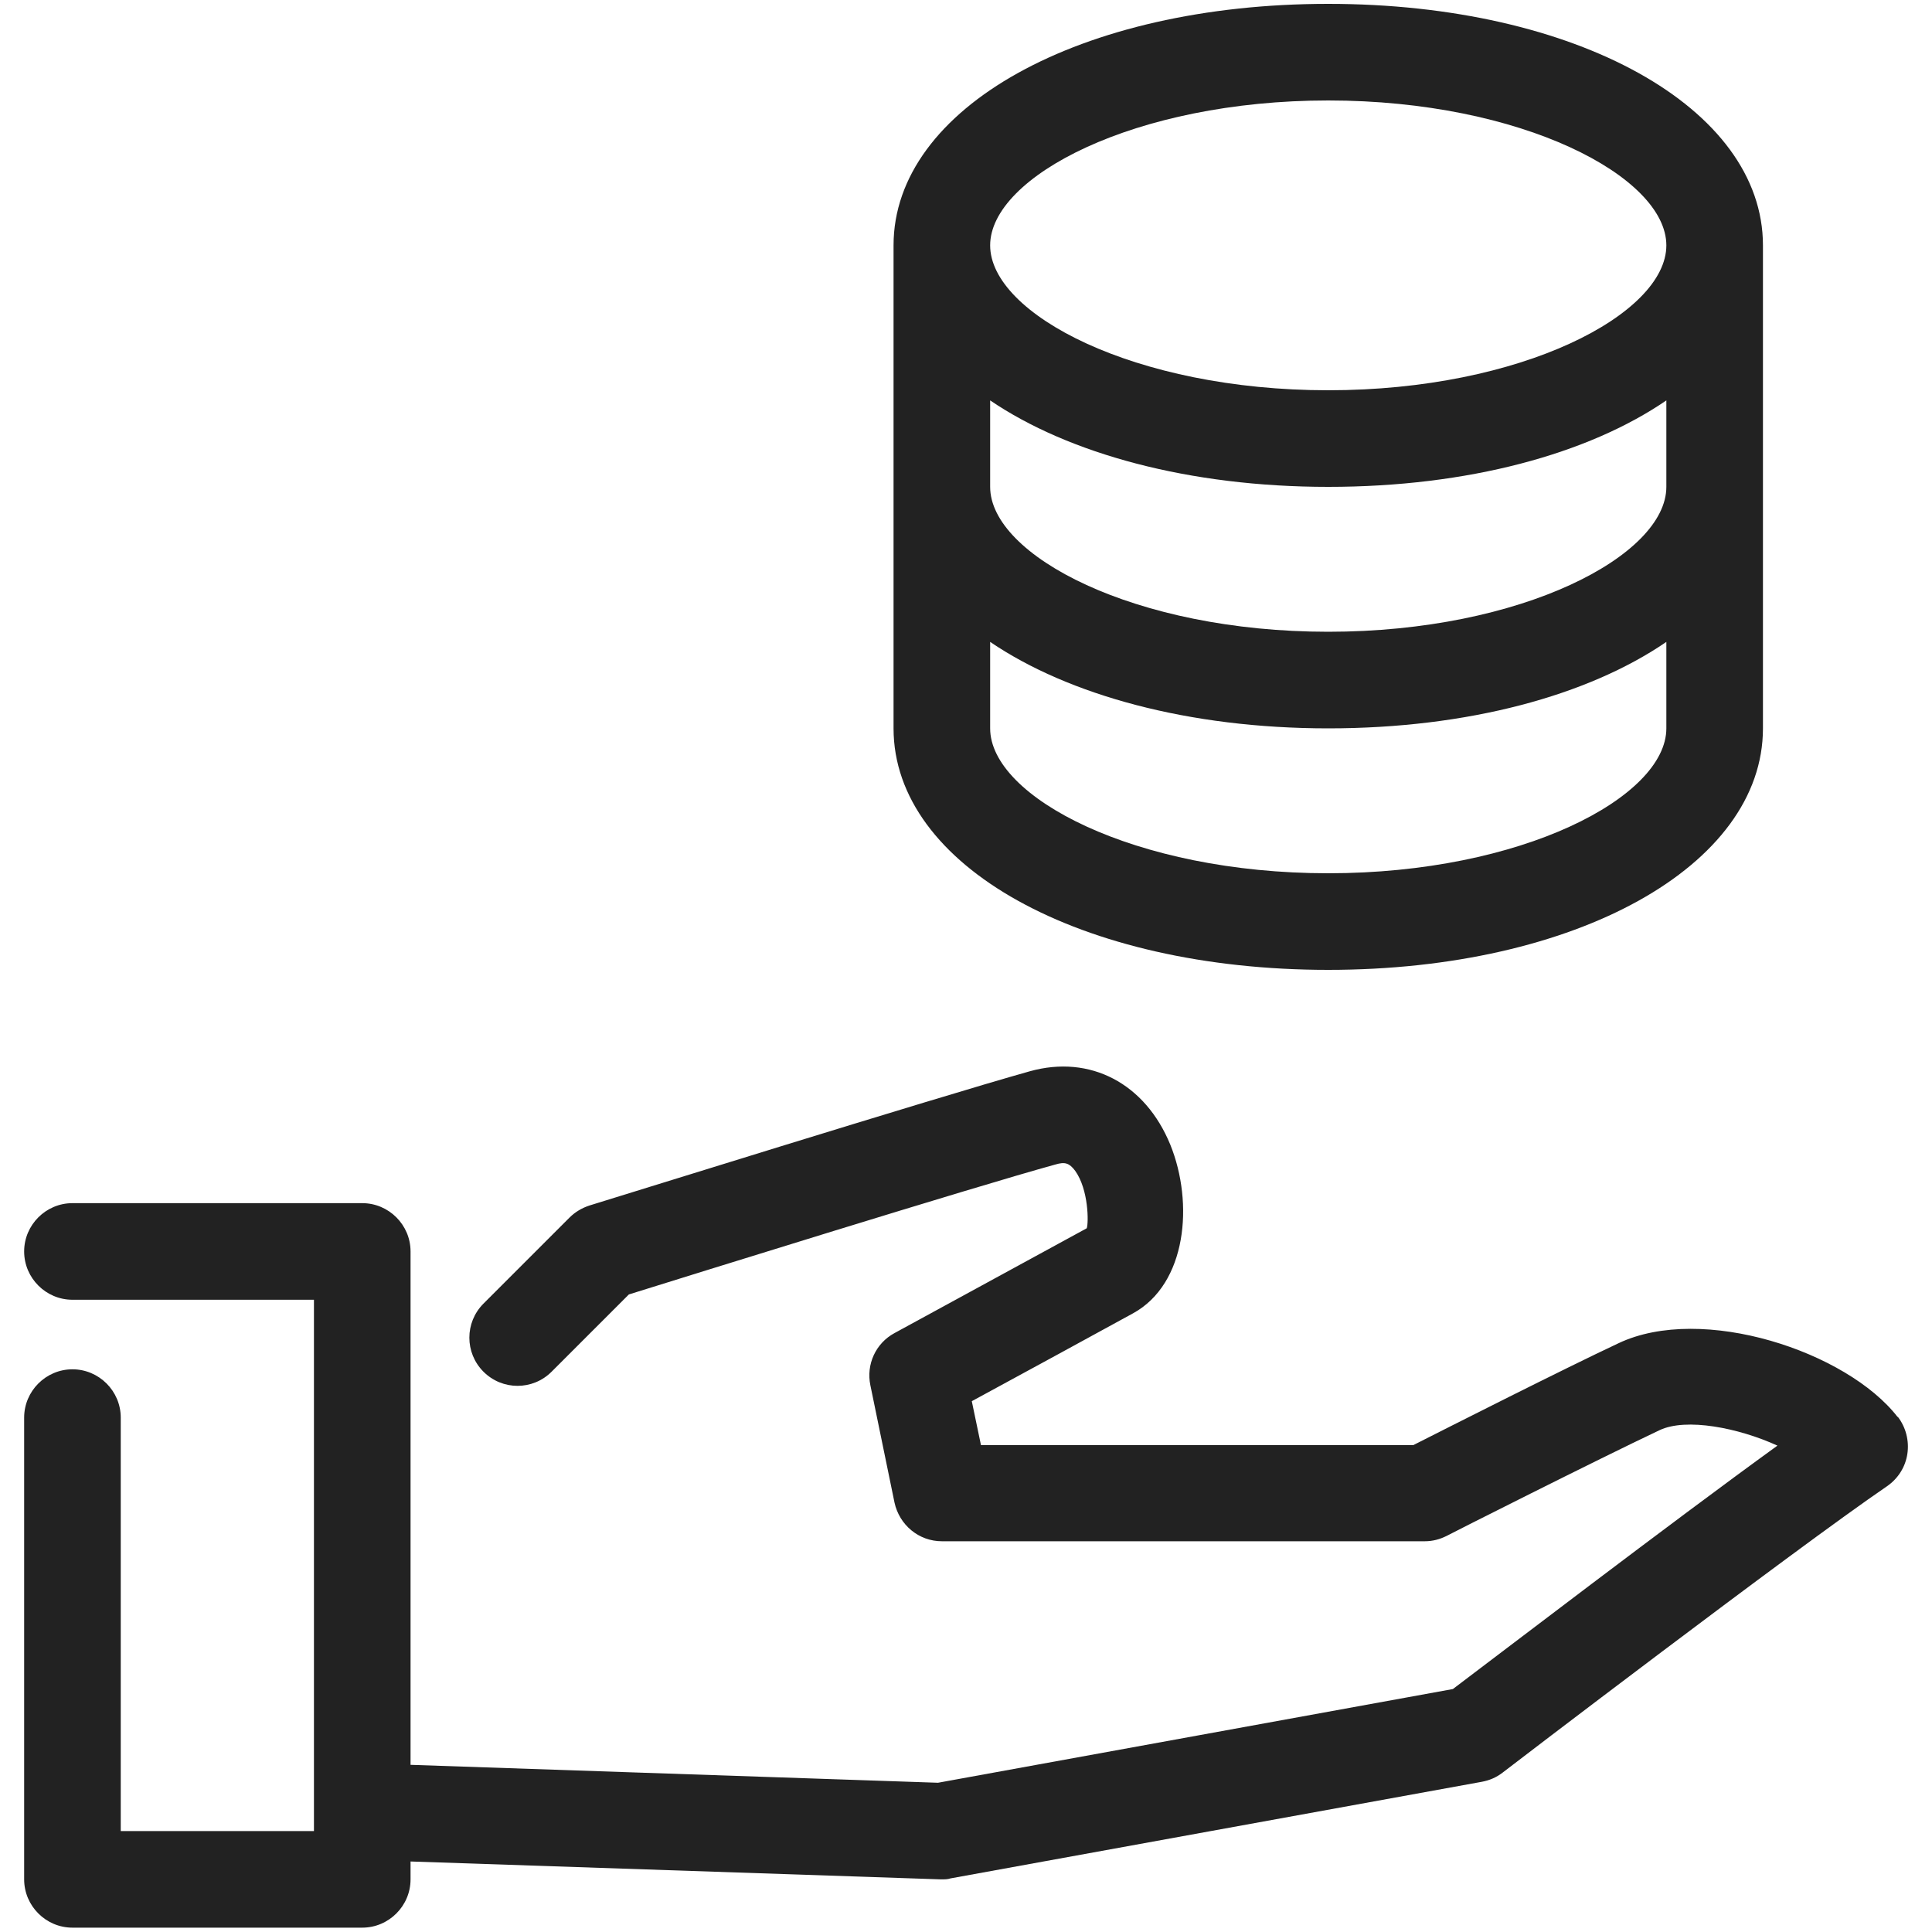 <?xml version="1.0" encoding="UTF-8"?><svg id="b" xmlns="http://www.w3.org/2000/svg" viewBox="0 0 40 40"><defs><style>.d{fill:none;}.e{fill:#222;}</style></defs><g id="c"><g><g><path class="e" d="M39.29,29.34c-1.05-1.36-4.05-2.35-5.78-1.53-1.13,.53-3.52,1.74-4.25,2.11h-8.95l-.19-.91c.94-.51,2.63-1.43,3.34-1.82,1.11-.61,1.26-2.28,.77-3.49-.52-1.27-1.66-1.87-2.91-1.52-1.93,.54-8.82,2.69-9.12,2.78-.15,.05-.29,.13-.41,.25l-1.78,1.78c-.39,.39-.39,1.02,0,1.41s1.02,.39,1.41,0l1.6-1.6c1.25-.39,7.12-2.22,8.83-2.69,.2-.06,.29-.03,.41,.13,.28,.39,.28,1.08,.24,1.19-1.01,.55-3.98,2.17-3.98,2.17-.39,.21-.59,.65-.5,1.08l.5,2.43c.1,.46,.5,.8,.98,.8h10c.16,0,.31-.04,.45-.11,.03-.02,3.12-1.58,4.41-2.19,.55-.26,1.63-.05,2.44,.32-2.21,1.6-5.83,4.37-6.72,5.04l-10.66,1.94-10.89-.37s-.02,0-.03,0v-10.63c0-.55-.45-1-1-1H1.5c-.55,0-1,.45-1,1s.45,1,1,1H6.5v11H2.5v-8.56c0-.55-.45-1-1-1s-1,.45-1,1v9.56c0,.55,.45,1,1,1H7.5c.55,0,1-.45,1-1v-.37l10.97,.37s.02,0,.03,0c.06,0,.12,0,.18-.02l11-2c.16-.03,.3-.09,.43-.19,.06-.05,6.07-4.64,7.96-5.93,.23-.16,.38-.4,.42-.67s-.03-.55-.2-.77Z"/><path class="e" d="M27.5,20.08c5.13,0,9-2.15,9-5V5.08C36.5,2.23,32.63,.08,27.5,.08s-9,2.15-9,5V15.08c0,2.85,3.87,5,9,5Zm0-2c-4.01,0-7-1.58-7-3v-1.79c1.62,1.1,4.11,1.79,7,1.79s5.38-.68,7-1.79v1.79c0,1.42-2.99,3-7,3Zm7-8c0,1.42-2.99,3-7,3s-7-1.58-7-3v-1.79c1.62,1.1,4.11,1.79,7,1.79s5.38-.68,7-1.79v1.79ZM27.5,2.08c4.01,0,7,1.58,7,3s-2.99,3-7,3-7-1.58-7-3,2.99-3,7-3Z"/></g><rect class="d" width="40" height="40"/></g></g></svg>